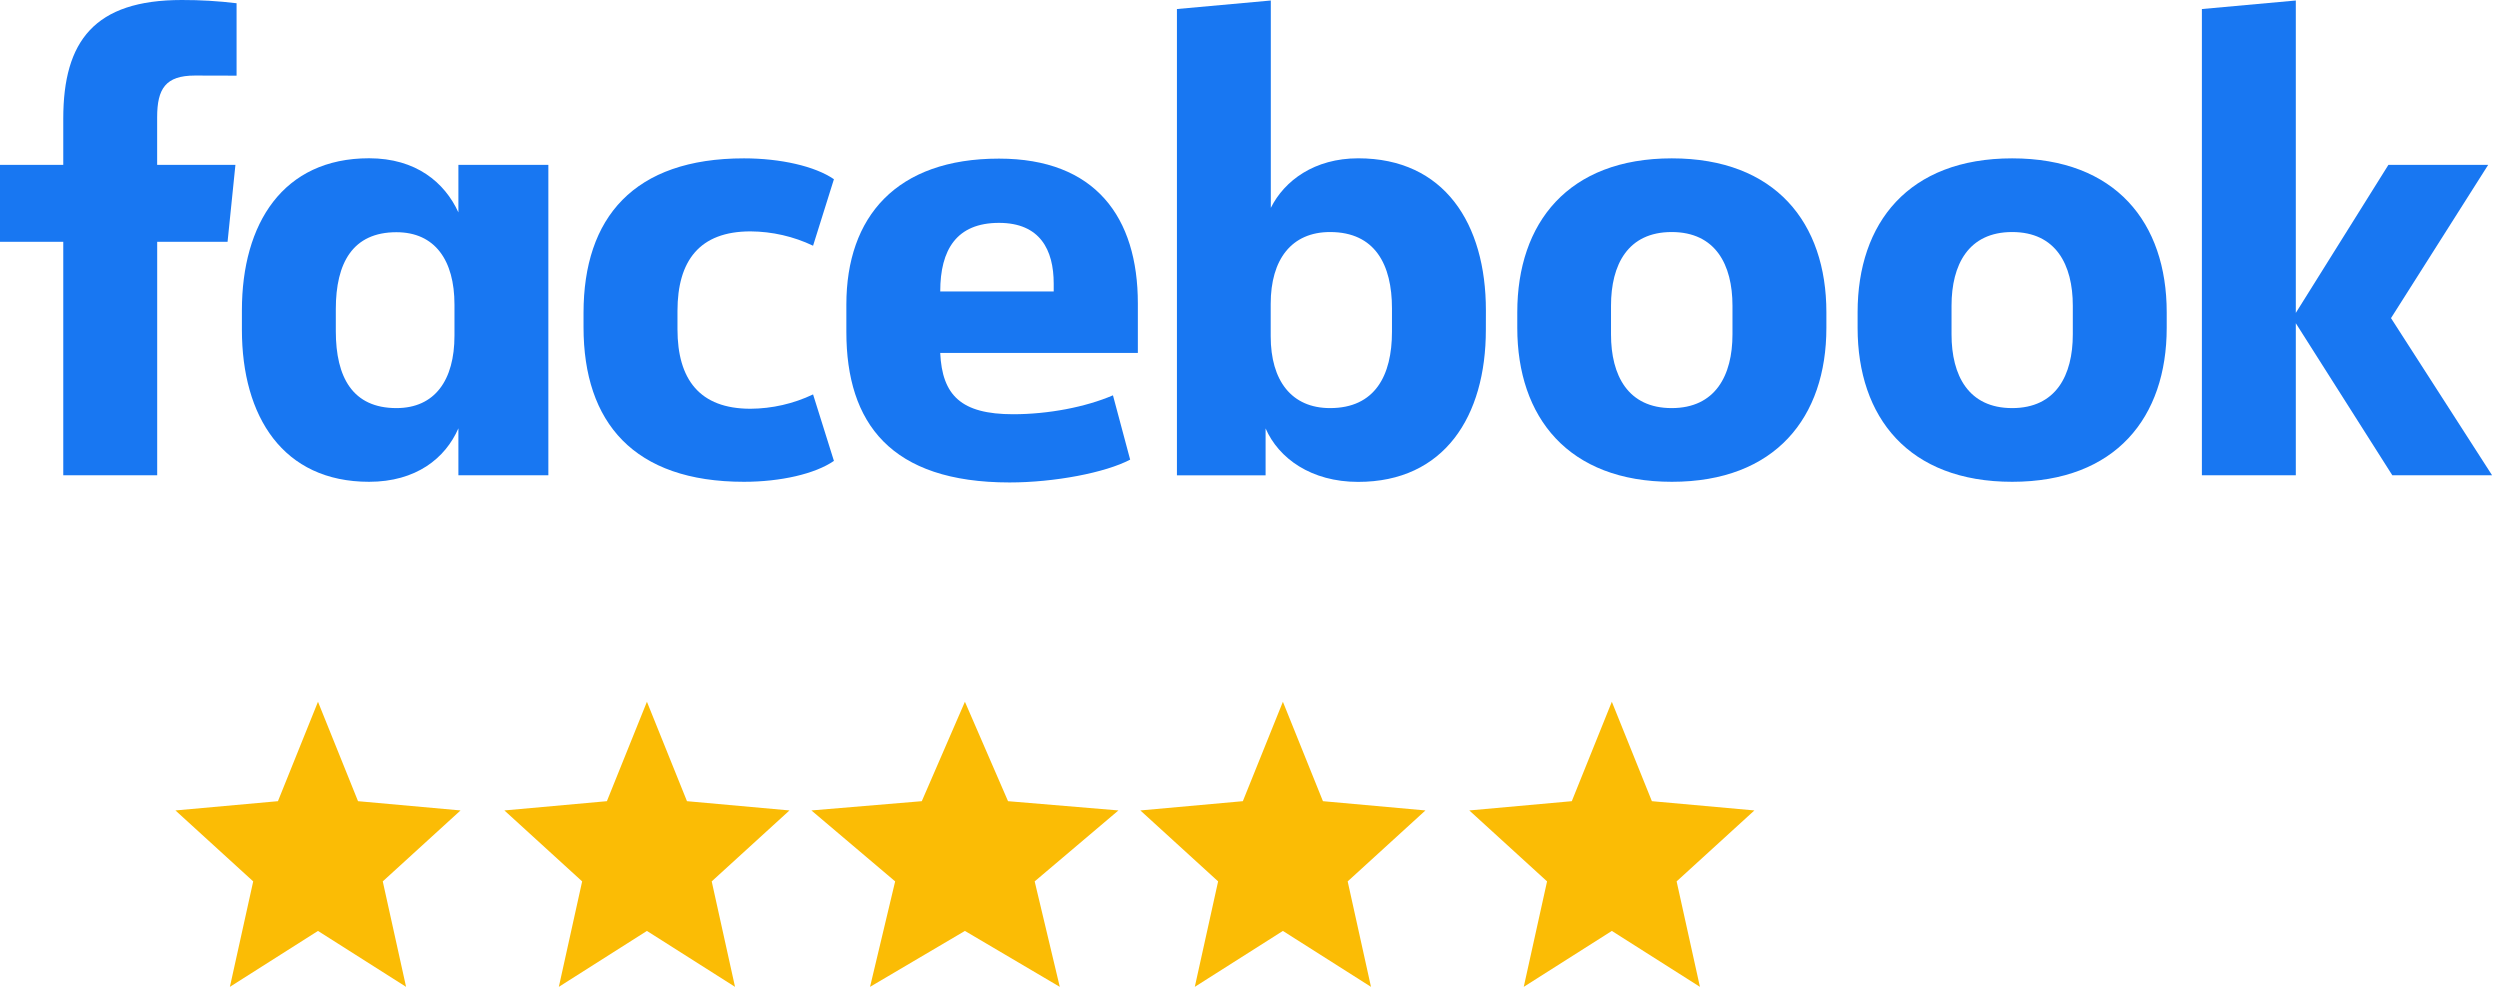 <?xml version="1.0"?>
<svg xmlns="http://www.w3.org/2000/svg" width="114" height="45" viewBox="0 0 114 45" fill="none">
<path fill-rule="evenodd" clip-rule="evenodd" d="M14.5 42.45L18.517 45L17.454 40.191L21 36.956L16.326 36.534L14.5 32L12.674 36.534L8 36.956L11.546 40.191L10.483 45L14.5 42.45Z" fill="#FBBC05"/>
<path fill-rule="evenodd" clip-rule="evenodd" d="M29.5 42.45L33.517 45L32.454 40.191L36 36.956L31.326 36.534L29.5 32L27.674 36.534L23 36.956L26.546 40.191L25.483 45L29.5 42.45Z" fill="#FBBC05"/>
<path fill-rule="evenodd" clip-rule="evenodd" d="M44 42.45L48.326 45L47.181 40.191L51 36.956L45.966 36.534L44 32L42.034 36.534L37 36.956L40.819 40.191L39.674 45L44 42.45Z" fill="#FBBC05"/>
<path fill-rule="evenodd" clip-rule="evenodd" d="M58.5 42.45L62.517 45L61.454 40.191L65 36.956L60.326 36.534L58.5 32L56.674 36.534L52 36.956L55.546 40.191L54.483 45L58.5 42.45Z" fill="#FBBC05"/>
<path fill-rule="evenodd" clip-rule="evenodd" d="M73.5 42.45L77.517 45L76.454 40.191L80 36.956L75.326 36.534L73.5 32L71.674 36.534L67 36.956L70.546 40.191L69.483 45L73.5 42.45Z" fill="#FBBC05"/>
<path d="M8.891 3.445C7.553 3.445 7.166 4.039 7.166 5.348V7.519H10.735L10.377 11.026H7.168V21.671H2.885V11.026H0V7.519H2.885V5.407C2.885 1.869 4.312 5.49363e-05 8.292 5.49363e-05C9.126 -0.002 9.96 0.048 10.788 0.148V3.45L8.891 3.445Z" fill="#1877F2"/>
<path d="M11.031 14.149C11.031 10.195 12.904 7.217 16.829 7.217C18.97 7.217 20.277 8.318 20.903 9.685V7.519H25.005V21.672H20.903V19.531C20.308 20.899 18.97 21.97 16.829 21.97C12.904 21.97 11.031 18.996 11.031 15.038V14.149ZM15.313 15.101C15.313 17.212 16.085 18.609 18.077 18.609C19.832 18.609 20.724 17.331 20.724 15.309V13.888C20.724 11.867 19.832 10.589 18.077 10.589C16.085 10.589 15.313 11.986 15.313 14.096V15.101Z" fill="#1877F2"/>
<path d="M33.924 7.221C35.588 7.221 37.164 7.578 38.027 8.172L37.076 11.205C36.184 10.78 35.209 10.557 34.221 10.551C31.901 10.551 30.893 11.889 30.893 14.179V15.011C30.893 17.302 31.904 18.639 34.221 18.639C35.209 18.633 36.184 18.41 37.076 17.985L38.027 21.017C37.164 21.612 35.589 21.97 33.924 21.97C28.898 21.97 26.609 19.263 26.609 14.922V14.268C26.609 9.927 28.898 7.221 33.924 7.221Z" fill="#1877F2"/>
<path d="M38.594 15.136V13.888C38.594 9.875 40.883 7.233 45.552 7.233C49.953 7.233 51.886 9.909 51.886 13.834V16.094H42.874C42.964 18.027 43.826 18.889 46.201 18.889C47.808 18.889 49.502 18.562 50.751 18.027L51.535 20.959C50.405 21.555 48.085 22 46.035 22C40.615 21.999 38.594 19.295 38.594 15.136ZM42.875 13.292H48.049V12.936C48.049 11.39 47.425 10.163 45.554 10.163C43.62 10.164 42.875 11.384 42.875 13.287V13.292Z" fill="#1877F2"/>
<path d="M67.755 15.041C67.755 18.995 65.853 21.974 61.932 21.974C59.792 21.974 58.306 20.903 57.711 19.535V21.675H53.668V0.412L57.949 0.023V9.479C58.573 8.231 59.942 7.219 61.934 7.219C65.859 7.219 67.757 10.193 67.757 14.151L67.755 15.041ZM63.474 14.06C63.474 12.067 62.702 10.581 60.65 10.581C58.895 10.581 57.944 11.829 57.944 13.852V15.338C57.944 17.359 58.895 18.609 60.65 18.609C62.702 18.609 63.474 17.122 63.474 15.13V14.06Z" fill="#1877F2"/>
<path d="M69.188 14.951V14.239C69.188 10.164 71.507 7.221 76.235 7.221C80.963 7.221 83.283 10.164 83.283 14.239V14.951C83.283 19.025 80.964 21.97 76.236 21.97C71.508 21.97 69.188 19.025 69.188 14.951ZM79.001 13.941C79.001 12.068 78.227 10.581 76.228 10.581C74.229 10.581 73.462 12.068 73.462 13.941V15.249C73.462 17.123 74.236 18.609 76.228 18.609C78.22 18.609 79.001 17.123 79.001 15.249V13.941Z" fill="#1877F2"/>
<path d="M84.707 14.951V14.239C84.707 10.164 87.026 7.221 91.754 7.221C96.482 7.221 98.802 10.164 98.802 14.239V14.951C98.802 19.025 96.482 21.97 91.754 21.97C87.026 21.97 84.707 19.025 84.707 14.951ZM94.52 13.941C94.52 12.068 93.747 10.581 91.754 10.581C89.762 10.581 88.99 12.068 88.99 13.941V15.249C88.99 17.123 89.762 18.609 91.754 18.609C93.747 18.609 94.52 17.123 94.52 15.249V13.941Z" fill="#1877F2"/>
<path d="M104.689 14.268L108.911 7.519H113.46L109.03 14.506L113.638 21.671H109.089L104.689 14.739V21.671H100.406V0.412L104.689 0.023V14.268Z" fill="#1877F2"/>
</svg>
